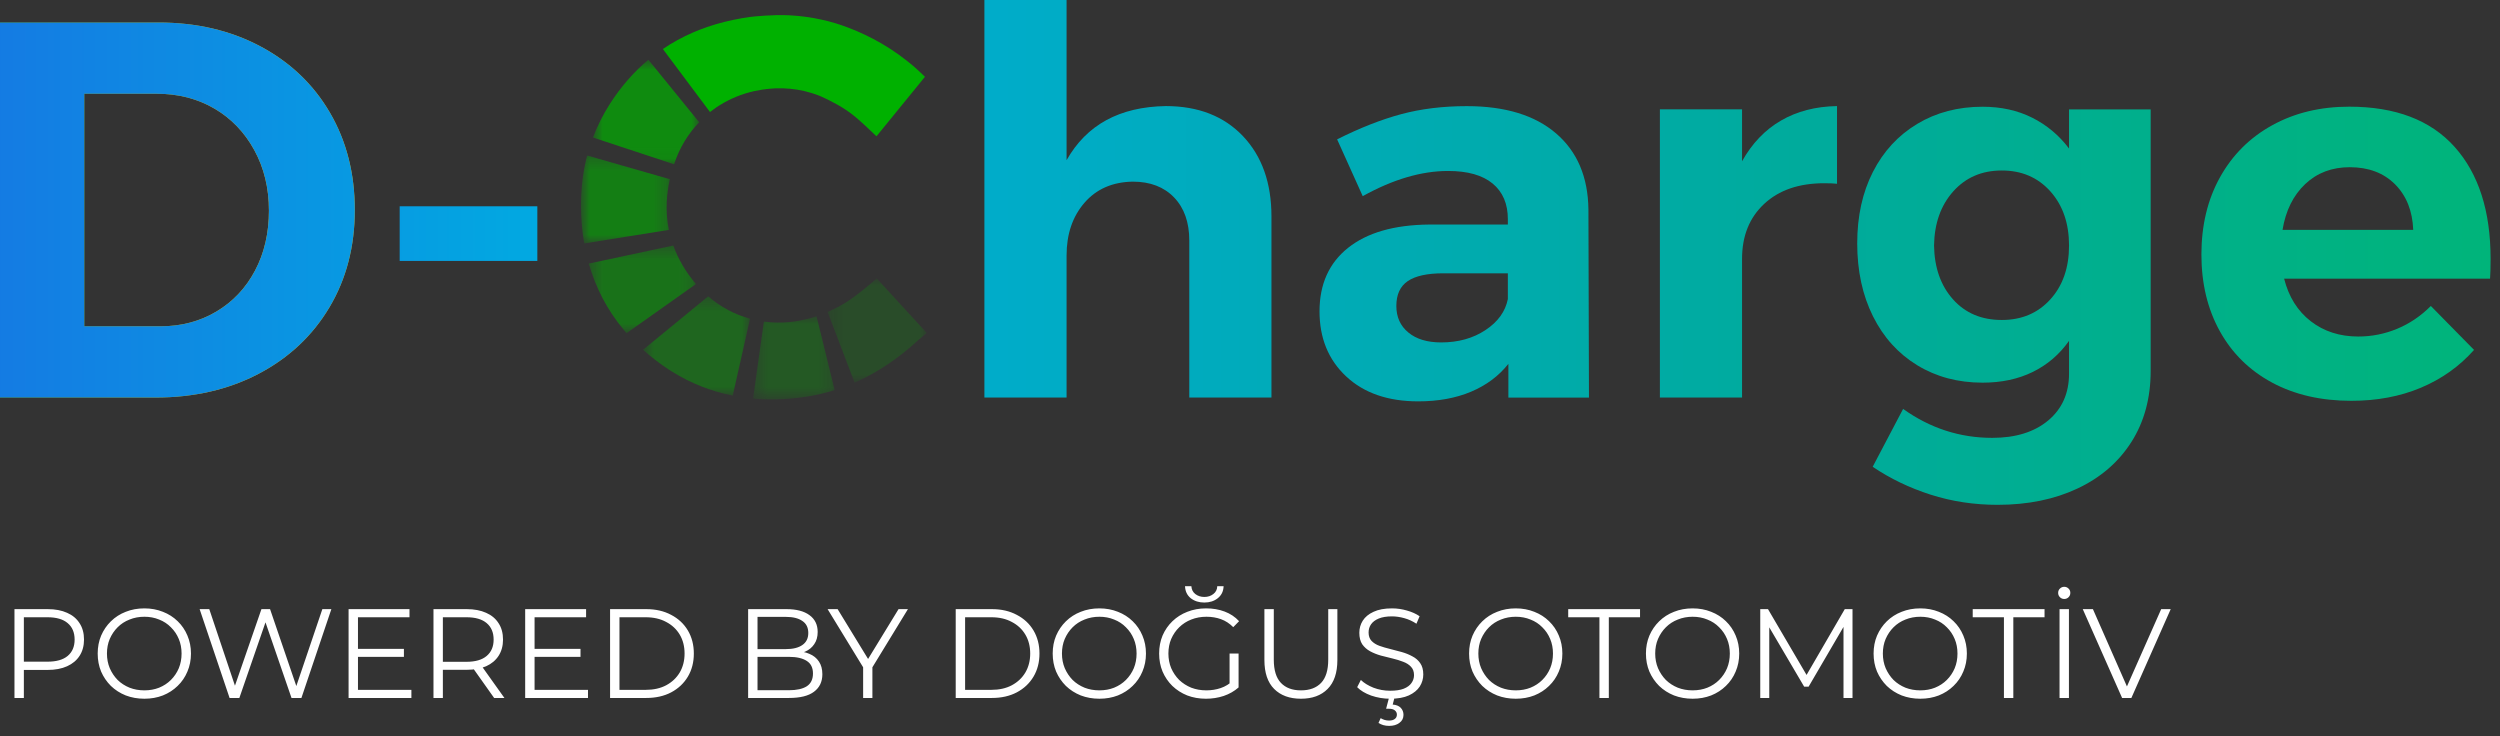 <svg width="197" height="58" viewBox="0 0 197 58" fill="none" xmlns="http://www.w3.org/2000/svg">
<rect x="0" y="0" width="197" height="58" fill="#333333" stroke="none"/>
<path d="M0 1.773V31.327H12.235C15.29 31.327 18.009 30.701 20.392 29.448C22.774 28.196 24.631 26.451 25.962 24.213C27.293 21.976 27.959 19.421 27.959 16.55C27.959 13.679 27.308 11.125 26.004 8.887C24.701 6.649 22.872 4.905 20.518 3.652C18.163 2.4 15.486 1.773 12.487 1.773H0ZM6.643 7.388H12.361C14.043 7.388 15.549 7.775 16.881 8.549C18.212 9.324 19.263 10.414 20.034 11.821C20.805 13.229 21.191 14.819 21.191 16.592C21.191 18.366 20.826 19.942 20.097 21.321C19.368 22.7 18.352 23.777 17.049 24.551C15.746 25.325 14.281 25.712 12.655 25.712H6.643V7.388Z" fill="url(#paint0_linear_2134_65675)"/>
<path d="M0 1.773V31.327H12.235C15.29 31.327 18.009 30.701 20.392 29.448C22.774 28.196 24.631 26.451 25.962 24.213C27.293 21.976 27.959 19.421 27.959 16.55C27.959 13.679 27.308 11.125 26.004 8.887C24.701 6.649 22.872 4.905 20.518 3.652C18.163 2.4 15.486 1.773 12.487 1.773H0ZM6.643 7.388H12.361C14.043 7.388 15.549 7.775 16.881 8.549C18.212 9.324 19.263 10.414 20.034 11.821C20.805 13.229 21.191 14.819 21.191 16.592C21.191 18.366 20.826 19.942 20.097 21.321C19.368 22.7 18.352 23.777 17.049 24.551C15.746 25.325 14.281 25.712 12.655 25.712H6.643V7.388Z" fill="url(#paint1_linear_2134_65675)"/>
<path d="M31.494 20.561H42.342V16.255H31.494V20.561Z" fill="url(#paint2_linear_2134_65675)"/>
<path d="M71.537 4.848C69.7 3.377 67.832 2.511 66.31 1.986C65.611 1.746 64.891 1.564 64.164 1.433C64.042 1.409 63.916 1.389 63.786 1.368C63.786 1.368 63.029 1.248 62.21 1.206C60.865 1.136 59.321 1.311 59.123 1.334C58.666 1.395 58.207 1.476 57.743 1.574C56.816 1.768 55.933 2.031 55.095 2.359C54.926 2.425 54.757 2.495 54.59 2.568C53.757 2.932 52.972 3.361 52.235 3.863L55.948 8.827C56.11 8.699 56.276 8.578 56.448 8.459C56.534 8.401 56.622 8.346 56.71 8.29C57.541 7.775 58.462 7.394 59.444 7.177L59.279 4.173C59.334 5.175 59.389 6.176 59.444 7.177C59.778 7.105 60.255 7.019 60.843 6.977C60.974 6.967 61.072 6.962 61.099 6.961C61.891 6.933 62.648 7.006 63.371 7.173C63.42 7.189 63.473 7.197 63.522 7.213C63.843 7.29 64.156 7.388 64.465 7.506C64.542 7.534 64.615 7.563 64.688 7.595C65.411 7.919 66.483 8.456 67.302 9.132C67.443 9.248 67.802 9.542 68.195 9.914C68.484 10.188 68.769 10.469 69.066 10.741C70.314 9.213 71.578 7.652 72.887 6.051C72.484 5.651 72.036 5.246 71.537 4.848Z" fill="#00B100"/>
<path d="M52.789 14.119L46.273 12.251L52.789 14.119Z" fill="#00B100"/>
<path d="M53.056 19.343L46.398 20.766L53.056 19.343Z" fill="#00B100"/>
<path d="M57.734 31.185V31.182L59.1 25.123" fill="#00B100"/>
<path d="M60.207 25.329L60.203 25.342L60.207 25.329Z" fill="#00B100"/>
<path d="M59.348 31.411L59.344 31.424L59.348 31.411Z" fill="#00B100"/>
<path d="M67.392 30.256L67.347 30.15L67.392 30.256Z" fill="#00B100"/>
<mask id="mask0_2134_65675" style="mask-type:luminance" maskUnits="userSpaceOnUse" x="46" y="4" width="10" height="9">
<path d="M46.725 4.709H55.095V12.946H46.725V4.709Z" fill="white"/>
</mask>
<g mask="url(#mask0_2134_65675)">
<g opacity="0.7">
<path d="M46.726 10.835C47.072 9.921 47.517 9.036 48.064 8.18C48.933 6.823 49.946 5.667 51.092 4.708L55.096 9.634C54.235 10.524 53.562 11.618 53.145 12.864C53.133 12.893 53.125 12.917 53.117 12.946L46.726 10.835Z" fill="#00B100"/>
</g>
</g>
<mask id="mask1_2134_65675" style="mask-type:luminance" maskUnits="userSpaceOnUse" x="45" y="12" width="8" height="8">
<path d="M45.783 12.254H52.785V19.184H45.783V12.254Z" fill="white"/>
</mask>
<g mask="url(#mask1_2134_65675)">
<g opacity="0.6">
<path d="M52.785 14.123C52.719 14.409 52.666 14.688 52.63 14.971C52.585 15.29 52.552 15.61 52.54 15.926C52.507 16.672 52.56 17.401 52.707 18.114L46.035 19.184C45.916 18.487 45.839 17.774 45.802 17.041V17.036V17.008C45.732 15.454 45.855 13.954 46.202 12.508C46.222 12.422 46.246 12.34 46.271 12.254L52.785 14.123Z" fill="#00B100"/>
</g>
</g>
<mask id="mask2_2134_65675" style="mask-type:luminance" maskUnits="userSpaceOnUse" x="46" y="19" width="9" height="8">
<path d="M46.399 19.346H54.843V26.252H46.399V19.346Z" fill="white"/>
</mask>
<g mask="url(#mask2_2134_65675)">
<g opacity="0.5">
<path d="M54.843 22.38H54.839C54.027 21.417 53.435 20.405 53.056 19.347L46.399 20.769C46.942 22.691 47.861 24.45 49.17 26.015C49.236 26.093 49.305 26.175 49.374 26.253L54.843 22.38Z" fill="#00B100"/>
</g>
</g>
<mask id="mask3_2134_65675" style="mask-type:luminance" maskUnits="userSpaceOnUse" x="50" y="23" width="10" height="9">
<path d="M50.673 23.349H59.104V31.177H50.673V23.349Z" fill="white"/>
</mask>
<g mask="url(#mask3_2134_65675)">
<g opacity="0.4">
<path d="M55.807 23.348C56.782 24.196 57.905 24.787 59.104 25.114L57.737 31.175C57.721 31.172 57.705 31.167 57.688 31.163C56.031 30.831 54.46 30.217 52.987 29.303C52.893 29.249 52.803 29.192 52.713 29.131C52.011 28.676 51.33 28.151 50.673 27.561L55.807 23.348Z" fill="#00B100"/>
</g>
</g>
<mask id="mask4_2134_65675" style="mask-type:luminance" maskUnits="userSpaceOnUse" x="65" y="21" width="9" height="10">
<path d="M65.22 21.941H73.027V30.15H65.22V21.941Z" fill="white"/>
</mask>
<g mask="url(#mask4_2134_65675)">
<g opacity="0.2">
<path d="M67.342 30.15C69.166 29.351 70.832 28.208 72.354 26.806C72.57 26.613 72.794 26.429 73.023 26.233C71.664 24.749 70.374 23.343 69.089 21.942C67.326 23.454 66.599 23.958 65.338 24.528C65.314 24.54 65.293 24.548 65.269 24.56C65.248 24.565 65.232 24.577 65.216 24.585L67.342 30.15Z" fill="#00B100"/>
</g>
</g>
<mask id="mask5_2134_65675" style="mask-type:luminance" maskUnits="userSpaceOnUse" x="59" y="24" width="7" height="8">
<path d="M59.346 24.92H65.773V31.476H59.346V24.92Z" fill="white"/>
</mask>
<g mask="url(#mask5_2134_65675)">
<g opacity="0.3">
<path d="M60.194 25.341C60.259 25.35 60.325 25.358 60.39 25.362C60.973 25.432 61.569 25.436 62.169 25.383C62.206 25.378 62.247 25.374 62.283 25.37C62.72 25.329 63.149 25.247 63.581 25.141C63.838 25.079 64.091 25.006 64.344 24.919L65.769 30.739C64.973 30.989 64.144 31.181 63.283 31.296C62.875 31.354 62.467 31.399 62.059 31.427C61.924 31.44 61.79 31.444 61.655 31.452C60.871 31.493 60.1 31.481 59.341 31.411L60.194 25.341Z" fill="#00B100"/>
</g>
</g>
<path d="M77.571 -0V31.327H84.046V20.139C84.046 18.45 84.515 17.064 85.455 15.98C86.393 14.897 87.662 14.341 89.26 14.313C90.633 14.313 91.719 14.728 92.518 15.558C93.317 16.389 93.716 17.521 93.716 18.957V31.327H100.191V17.057C100.191 14.412 99.441 12.3 97.942 10.724C96.442 9.148 94.417 8.359 91.866 8.359C88.222 8.416 85.616 9.837 84.046 12.624V-0H77.571Z" fill="url(#paint3_linear_2134_65675)"/>
<path d="M110.41 8.997C108.84 9.419 107.158 10.081 105.365 10.981L107.383 15.457C109.765 14.134 112.008 13.472 114.11 13.472C115.651 13.472 116.822 13.803 117.621 14.464C118.42 15.126 118.819 16.062 118.819 17.272V17.694H112.596C109.849 17.723 107.726 18.335 106.227 19.531C104.727 20.727 103.978 22.395 103.978 24.534C103.978 26.645 104.678 28.355 106.08 29.664C107.481 30.973 109.373 31.627 111.756 31.627C113.325 31.627 114.713 31.374 115.918 30.867C117.123 30.36 118.104 29.629 118.861 28.671V31.331H125.21L125.168 16.512C125.139 13.951 124.291 11.952 122.624 10.517C120.956 9.081 118.609 8.364 115.582 8.364C113.703 8.364 111.98 8.575 110.41 8.997ZM110.978 26.201C110.347 25.681 110.032 24.984 110.032 24.112C110.032 23.211 110.333 22.557 110.936 22.148C111.538 21.741 112.47 21.536 113.732 21.536H118.819V23.563C118.623 24.548 118.034 25.364 117.053 26.012C116.072 26.66 114.909 26.983 113.564 26.983C112.47 26.983 111.608 26.723 110.978 26.201Z" fill="url(#paint4_linear_2134_65675)"/>
<path d="M140.343 9.499C139.081 10.232 138.058 11.301 137.274 12.708V8.613H130.799V31.327H137.274V20.392C137.274 18.591 137.855 17.148 139.019 16.064C140.181 14.981 141.758 14.439 143.748 14.439C144.197 14.439 144.533 14.454 144.757 14.481V8.359C143.076 8.387 141.604 8.768 140.343 9.499Z" fill="url(#paint5_linear_2134_65675)"/>
<path d="M151.079 9.762C149.579 10.663 148.416 11.922 147.589 13.54C146.762 15.159 146.349 17.038 146.349 19.177C146.349 21.345 146.762 23.258 147.589 24.919C148.416 26.58 149.579 27.867 151.079 28.782C152.578 29.697 154.295 30.154 156.229 30.154C157.715 30.154 159.032 29.873 160.181 29.31C161.33 28.747 162.283 27.931 163.04 26.861V29.436C163.04 30.985 162.494 32.215 161.401 33.131C160.307 34.045 158.836 34.503 156.986 34.503C154.435 34.503 152.094 33.743 149.965 32.223L147.568 36.782C148.941 37.712 150.462 38.443 152.13 38.978C153.797 39.512 155.556 39.78 157.406 39.78C159.788 39.78 161.891 39.351 163.713 38.492C165.535 37.634 166.95 36.409 167.96 34.819C168.969 33.229 169.473 31.364 169.473 29.225V8.622H163.04V11.704C162.255 10.663 161.288 9.853 160.139 9.276C158.99 8.7 157.686 8.411 156.229 8.411C154.295 8.411 152.578 8.861 151.079 9.762ZM153.896 23.588C152.929 22.506 152.431 21.091 152.403 19.346C152.431 17.601 152.935 16.179 153.917 15.081C154.898 13.984 156.173 13.435 157.743 13.435C159.312 13.435 160.587 13.984 161.569 15.081C162.55 16.179 163.04 17.601 163.04 19.346C163.04 21.091 162.55 22.506 161.569 23.588C160.587 24.673 159.312 25.214 157.743 25.214C156.145 25.214 154.863 24.673 153.896 23.588Z" fill="url(#paint6_linear_2134_65675)"/>
<path d="M179.063 9.862C177.297 10.833 175.923 12.199 174.942 13.957C173.961 15.717 173.471 17.751 173.471 20.058C173.471 22.338 173.954 24.351 174.921 26.096C175.888 27.841 177.261 29.192 179.041 30.149C180.821 31.106 182.902 31.584 185.285 31.584C187.303 31.584 189.132 31.24 190.772 30.55C192.412 29.86 193.806 28.868 194.955 27.573L191.55 24.111C190.765 24.9 189.882 25.498 188.901 25.906C187.92 26.314 186.897 26.518 185.832 26.518C184.374 26.518 183.126 26.117 182.09 25.315C181.053 24.512 180.352 23.394 179.988 21.958H196.217C196.244 21.593 196.259 21.071 196.259 20.396C196.259 16.625 195.313 13.683 193.421 11.572C191.529 9.461 188.76 8.406 185.117 8.406C182.847 8.406 180.829 8.891 179.063 9.862ZM181.648 14.506C182.587 13.62 183.757 13.176 185.159 13.176C186.645 13.176 187.835 13.627 188.733 14.527C189.629 15.428 190.106 16.625 190.162 18.116H179.862C180.114 16.596 180.709 15.393 181.648 14.506Z" fill="url(#paint7_linear_2134_65675)"/>
<path d="M1.14 55V48H3.76C4.353 48 4.863 48.097 5.29 48.29C5.717 48.477 6.043 48.75 6.27 49.11C6.503 49.463 6.62 49.893 6.62 50.4C6.62 50.893 6.503 51.32 6.27 51.68C6.043 52.033 5.717 52.307 5.29 52.5C4.863 52.693 4.353 52.79 3.76 52.79H1.55L1.88 52.44V55H1.14ZM1.88 52.5L1.55 52.14H3.74C4.44 52.14 4.97 51.99 5.33 51.69C5.697 51.383 5.88 50.953 5.88 50.4C5.88 49.84 5.697 49.407 5.33 49.1C4.97 48.793 4.44 48.64 3.74 48.64H1.55L1.88 48.29V52.5ZM11.378 55.06C10.851 55.06 10.361 54.973 9.908 54.8C9.461 54.62 9.071 54.37 8.738 54.05C8.411 53.723 8.154 53.347 7.968 52.92C7.788 52.487 7.698 52.013 7.698 51.5C7.698 50.987 7.788 50.517 7.968 50.09C8.154 49.657 8.411 49.28 8.738 48.96C9.071 48.633 9.461 48.383 9.908 48.21C10.354 48.03 10.844 47.94 11.378 47.94C11.904 47.94 12.391 48.03 12.838 48.21C13.284 48.383 13.671 48.63 13.998 48.95C14.331 49.27 14.588 49.647 14.768 50.08C14.954 50.513 15.048 50.987 15.048 51.5C15.048 52.013 14.954 52.487 14.768 52.92C14.588 53.353 14.331 53.73 13.998 54.05C13.671 54.37 13.284 54.62 12.838 54.8C12.391 54.973 11.904 55.06 11.378 55.06ZM11.378 54.4C11.798 54.4 12.184 54.33 12.538 54.19C12.898 54.043 13.208 53.84 13.468 53.58C13.734 53.313 13.941 53.007 14.088 52.66C14.234 52.307 14.308 51.92 14.308 51.5C14.308 51.08 14.234 50.697 14.088 50.35C13.941 49.997 13.734 49.69 13.468 49.43C13.208 49.163 12.898 48.96 12.538 48.82C12.184 48.673 11.798 48.6 11.378 48.6C10.958 48.6 10.568 48.673 10.208 48.82C9.848 48.96 9.534 49.163 9.268 49.43C9.008 49.69 8.801 49.997 8.648 50.35C8.501 50.697 8.428 51.08 8.428 51.5C8.428 51.913 8.501 52.297 8.648 52.65C8.801 53.003 9.008 53.313 9.268 53.58C9.534 53.84 9.848 54.043 10.208 54.19C10.568 54.33 10.958 54.4 11.378 54.4ZM18.091 55L15.731 48H16.491L18.701 54.59H18.321L20.601 48H21.281L23.531 54.59H23.171L25.401 48H26.111L23.751 55H22.971L20.821 48.75H21.021L18.861 55H18.091ZM28.128 51.13H31.828V51.76H28.128V51.13ZM28.208 54.36H32.418V55H27.468V48H32.268V48.64H28.208V54.36ZM34.158 55V48H36.778C37.371 48 37.881 48.097 38.308 48.29C38.734 48.477 39.061 48.75 39.288 49.11C39.521 49.463 39.638 49.893 39.638 50.4C39.638 50.893 39.521 51.32 39.288 51.68C39.061 52.033 38.734 52.307 38.308 52.5C37.881 52.687 37.371 52.78 36.778 52.78H34.568L34.898 52.44V55H34.158ZM38.938 55L37.138 52.46H37.938L39.748 55H38.938ZM34.898 52.5L34.568 52.15H36.758C37.458 52.15 37.988 51.997 38.348 51.69C38.714 51.383 38.898 50.953 38.898 50.4C38.898 49.84 38.714 49.407 38.348 49.1C37.988 48.793 37.458 48.64 36.758 48.64H34.568L34.898 48.29V52.5ZM42.044 51.13H45.744V51.76H42.044V51.13ZM42.124 54.36H46.334V55H41.384V48H46.184V48.64H42.124V54.36ZM48.074 55V48H50.924C51.67 48 52.324 48.15 52.884 48.45C53.45 48.743 53.89 49.153 54.204 49.68C54.517 50.207 54.674 50.813 54.674 51.5C54.674 52.187 54.517 52.793 54.204 53.32C53.89 53.847 53.45 54.26 52.884 54.56C52.324 54.853 51.67 55 50.924 55H48.074ZM48.814 54.36H50.884C51.504 54.36 52.04 54.24 52.494 54C52.954 53.753 53.31 53.417 53.564 52.99C53.817 52.557 53.944 52.06 53.944 51.5C53.944 50.933 53.817 50.437 53.564 50.01C53.31 49.583 52.954 49.25 52.494 49.01C52.04 48.763 51.504 48.64 50.884 48.64H48.814V54.36ZM58.953 55V48H61.972C62.752 48 63.356 48.157 63.782 48.47C64.216 48.783 64.433 49.227 64.433 49.8C64.433 50.18 64.343 50.5 64.162 50.76C63.989 51.02 63.749 51.217 63.443 51.35C63.142 51.483 62.812 51.55 62.453 51.55L62.623 51.31C63.069 51.31 63.453 51.38 63.773 51.52C64.099 51.653 64.353 51.857 64.532 52.13C64.713 52.397 64.802 52.73 64.802 53.13C64.802 53.723 64.582 54.183 64.142 54.51C63.709 54.837 63.053 55 62.172 55H58.953ZM59.693 54.39H62.163C62.776 54.39 63.246 54.287 63.572 54.08C63.899 53.867 64.062 53.53 64.062 53.07C64.062 52.617 63.899 52.287 63.572 52.08C63.246 51.867 62.776 51.76 62.163 51.76H59.612V51.15H61.922C62.483 51.15 62.916 51.043 63.222 50.83C63.536 50.617 63.693 50.3 63.693 49.88C63.693 49.453 63.536 49.137 63.222 48.93C62.916 48.717 62.483 48.61 61.922 48.61H59.693V54.39ZM68.015 55V52.4L68.185 52.86L65.215 48H66.005L68.615 52.27H68.195L70.805 48H71.545L68.575 52.86L68.745 52.4V55H68.015ZM75.31 55V48H78.16C78.907 48 79.56 48.15 80.12 48.45C80.687 48.743 81.127 49.153 81.44 49.68C81.753 50.207 81.91 50.813 81.91 51.5C81.91 52.187 81.753 52.793 81.44 53.32C81.127 53.847 80.687 54.26 80.12 54.56C79.56 54.853 78.907 55 78.16 55H75.31ZM76.05 54.36H78.12C78.74 54.36 79.277 54.24 79.73 54C80.19 53.753 80.547 53.417 80.8 52.99C81.053 52.557 81.18 52.06 81.18 51.5C81.18 50.933 81.053 50.437 80.8 50.01C80.547 49.583 80.19 49.25 79.73 49.01C79.277 48.763 78.74 48.64 78.12 48.64H76.05V54.36ZM86.632 55.06C86.105 55.06 85.615 54.973 85.162 54.8C84.715 54.62 84.325 54.37 83.992 54.05C83.665 53.723 83.408 53.347 83.222 52.92C83.042 52.487 82.952 52.013 82.952 51.5C82.952 50.987 83.042 50.517 83.222 50.09C83.408 49.657 83.665 49.28 83.992 48.96C84.325 48.633 84.715 48.383 85.162 48.21C85.608 48.03 86.098 47.94 86.632 47.94C87.158 47.94 87.645 48.03 88.092 48.21C88.538 48.383 88.925 48.63 89.252 48.95C89.585 49.27 89.842 49.647 90.022 50.08C90.208 50.513 90.302 50.987 90.302 51.5C90.302 52.013 90.208 52.487 90.022 52.92C89.842 53.353 89.585 53.73 89.252 54.05C88.925 54.37 88.538 54.62 88.092 54.8C87.645 54.973 87.158 55.06 86.632 55.06ZM86.632 54.4C87.052 54.4 87.438 54.33 87.792 54.19C88.152 54.043 88.462 53.84 88.722 53.58C88.988 53.313 89.195 53.007 89.342 52.66C89.488 52.307 89.562 51.92 89.562 51.5C89.562 51.08 89.488 50.697 89.342 50.35C89.195 49.997 88.988 49.69 88.722 49.43C88.462 49.163 88.152 48.96 87.792 48.82C87.438 48.673 87.052 48.6 86.632 48.6C86.212 48.6 85.822 48.673 85.462 48.82C85.102 48.96 84.788 49.163 84.522 49.43C84.262 49.69 84.055 49.997 83.902 50.35C83.755 50.697 83.682 51.08 83.682 51.5C83.682 51.913 83.755 52.297 83.902 52.65C84.055 53.003 84.262 53.313 84.522 53.58C84.788 53.84 85.102 54.043 85.462 54.19C85.822 54.33 86.212 54.4 86.632 54.4ZM95.03 55.06C94.497 55.06 94.004 54.973 93.55 54.8C93.104 54.62 92.714 54.37 92.38 54.05C92.054 53.73 91.797 53.353 91.61 52.92C91.43 52.487 91.34 52.013 91.34 51.5C91.34 50.987 91.43 50.513 91.61 50.08C91.797 49.647 92.057 49.27 92.39 48.95C92.724 48.63 93.114 48.383 93.56 48.21C94.014 48.03 94.507 47.94 95.04 47.94C95.574 47.94 96.06 48.023 96.5 48.19C96.947 48.357 97.327 48.61 97.64 48.95L97.18 49.42C96.887 49.127 96.564 48.917 96.21 48.79C95.857 48.663 95.477 48.6 95.07 48.6C94.637 48.6 94.237 48.673 93.87 48.82C93.51 48.96 93.194 49.163 92.92 49.43C92.654 49.69 92.444 49.997 92.29 50.35C92.144 50.697 92.07 51.08 92.07 51.5C92.07 51.913 92.144 52.297 92.29 52.65C92.444 53.003 92.654 53.313 92.92 53.58C93.194 53.84 93.51 54.043 93.87 54.19C94.237 54.33 94.634 54.4 95.06 54.4C95.46 54.4 95.837 54.34 96.19 54.22C96.55 54.1 96.88 53.897 97.18 53.61L97.6 54.17C97.267 54.463 96.877 54.687 96.43 54.84C95.984 54.987 95.517 55.06 95.03 55.06ZM96.89 54.08V51.5H97.6V54.17L96.89 54.08ZM94.9 47.48C94.48 47.48 94.124 47.367 93.83 47.14C93.544 46.907 93.394 46.59 93.38 46.19H93.88C93.894 46.45 93.997 46.657 94.19 46.81C94.39 46.963 94.627 47.04 94.9 47.04C95.18 47.04 95.417 46.963 95.61 46.81C95.81 46.657 95.914 46.45 95.92 46.19H96.42C96.407 46.59 96.254 46.907 95.96 47.14C95.674 47.367 95.32 47.48 94.9 47.48ZM102.515 55.06C101.621 55.06 100.918 54.803 100.405 54.29C99.891 53.777 99.635 53.017 99.635 52.01V48H100.375V51.98C100.375 52.807 100.561 53.417 100.935 53.81C101.308 54.203 101.835 54.4 102.515 54.4C103.201 54.4 103.731 54.203 104.105 53.81C104.478 53.417 104.665 52.807 104.665 51.98V48H105.385V52.01C105.385 53.017 105.128 53.777 104.615 54.29C104.108 54.803 103.408 55.06 102.515 55.06ZM109.545 55.06C109.025 55.06 108.525 54.977 108.045 54.81C107.571 54.637 107.205 54.417 106.945 54.15L107.235 53.58C107.481 53.82 107.811 54.023 108.225 54.19C108.645 54.35 109.085 54.43 109.545 54.43C109.985 54.43 110.341 54.377 110.615 54.27C110.895 54.157 111.098 54.007 111.225 53.82C111.358 53.633 111.425 53.427 111.425 53.2C111.425 52.927 111.345 52.707 111.185 52.54C111.031 52.373 110.828 52.243 110.575 52.15C110.321 52.05 110.041 51.963 109.735 51.89C109.428 51.817 109.121 51.74 108.815 51.66C108.508 51.573 108.225 51.46 107.965 51.32C107.711 51.18 107.505 50.997 107.345 50.77C107.191 50.537 107.115 50.233 107.115 49.86C107.115 49.513 107.205 49.197 107.385 48.91C107.571 48.617 107.855 48.383 108.235 48.21C108.615 48.03 109.101 47.94 109.695 47.94C110.088 47.94 110.478 47.997 110.865 48.11C111.251 48.217 111.585 48.367 111.865 48.56L111.615 49.15C111.315 48.95 110.995 48.803 110.655 48.71C110.321 48.617 109.998 48.57 109.685 48.57C109.265 48.57 108.918 48.627 108.645 48.74C108.371 48.853 108.168 49.007 108.035 49.2C107.908 49.387 107.845 49.6 107.845 49.84C107.845 50.113 107.921 50.333 108.075 50.5C108.235 50.667 108.441 50.797 108.695 50.89C108.955 50.983 109.238 51.067 109.545 51.14C109.851 51.213 110.155 51.293 110.455 51.38C110.761 51.467 111.041 51.58 111.295 51.72C111.555 51.853 111.761 52.033 111.915 52.26C112.075 52.487 112.155 52.783 112.155 53.15C112.155 53.49 112.061 53.807 111.875 54.1C111.688 54.387 111.401 54.62 111.015 54.8C110.635 54.973 110.145 55.06 109.545 55.06ZM109.465 57.2C109.298 57.2 109.145 57.18 109.005 57.14C108.871 57.1 108.745 57.043 108.625 56.97L108.795 56.59C108.895 56.65 108.998 56.697 109.105 56.73C109.218 56.763 109.335 56.78 109.455 56.78C109.655 56.78 109.808 56.737 109.915 56.65C110.021 56.57 110.075 56.457 110.075 56.31C110.075 56.177 110.021 56.067 109.915 55.98C109.815 55.893 109.661 55.85 109.455 55.85H109.225L109.465 54.94H109.895L109.745 55.52C110.018 55.54 110.228 55.623 110.375 55.77C110.521 55.923 110.595 56.11 110.595 56.33C110.595 56.597 110.488 56.807 110.275 56.96C110.068 57.12 109.798 57.2 109.465 57.2ZM119.444 55.06C118.917 55.06 118.427 54.973 117.974 54.8C117.527 54.62 117.137 54.37 116.804 54.05C116.477 53.723 116.221 53.347 116.034 52.92C115.854 52.487 115.764 52.013 115.764 51.5C115.764 50.987 115.854 50.517 116.034 50.09C116.221 49.657 116.477 49.28 116.804 48.96C117.137 48.633 117.527 48.383 117.974 48.21C118.421 48.03 118.911 47.94 119.444 47.94C119.971 47.94 120.457 48.03 120.904 48.21C121.351 48.383 121.737 48.63 122.064 48.95C122.397 49.27 122.654 49.647 122.834 50.08C123.021 50.513 123.114 50.987 123.114 51.5C123.114 52.013 123.021 52.487 122.834 52.92C122.654 53.353 122.397 53.73 122.064 54.05C121.737 54.37 121.351 54.62 120.904 54.8C120.457 54.973 119.971 55.06 119.444 55.06ZM119.444 54.4C119.864 54.4 120.251 54.33 120.604 54.19C120.964 54.043 121.274 53.84 121.534 53.58C121.801 53.313 122.007 53.007 122.154 52.66C122.301 52.307 122.374 51.92 122.374 51.5C122.374 51.08 122.301 50.697 122.154 50.35C122.007 49.997 121.801 49.69 121.534 49.43C121.274 49.163 120.964 48.96 120.604 48.82C120.251 48.673 119.864 48.6 119.444 48.6C119.024 48.6 118.634 48.673 118.274 48.82C117.914 48.96 117.601 49.163 117.334 49.43C117.074 49.69 116.867 49.997 116.714 50.35C116.567 50.697 116.494 51.08 116.494 51.5C116.494 51.913 116.567 52.297 116.714 52.65C116.867 53.003 117.074 53.313 117.334 53.58C117.601 53.84 117.914 54.043 118.274 54.19C118.634 54.33 119.024 54.4 119.444 54.4ZM126.035 55V48.64H123.575V48H129.235V48.64H126.775V55H126.035ZM133.38 55.06C132.853 55.06 132.363 54.973 131.91 54.8C131.463 54.62 131.073 54.37 130.74 54.05C130.413 53.723 130.156 53.347 129.97 52.92C129.79 52.487 129.7 52.013 129.7 51.5C129.7 50.987 129.79 50.517 129.97 50.09C130.156 49.657 130.413 49.28 130.74 48.96C131.073 48.633 131.463 48.383 131.91 48.21C132.356 48.03 132.846 47.94 133.38 47.94C133.906 47.94 134.393 48.03 134.84 48.21C135.286 48.383 135.673 48.63 136 48.95C136.333 49.27 136.59 49.647 136.77 50.08C136.956 50.513 137.05 50.987 137.05 51.5C137.05 52.013 136.956 52.487 136.77 52.92C136.59 53.353 136.333 53.73 136 54.05C135.673 54.37 135.286 54.62 134.84 54.8C134.393 54.973 133.906 55.06 133.38 55.06ZM133.38 54.4C133.8 54.4 134.186 54.33 134.54 54.19C134.9 54.043 135.21 53.84 135.47 53.58C135.736 53.313 135.943 53.007 136.09 52.66C136.236 52.307 136.31 51.92 136.31 51.5C136.31 51.08 136.236 50.697 136.09 50.35C135.943 49.997 135.736 49.69 135.47 49.43C135.21 49.163 134.9 48.96 134.54 48.82C134.186 48.673 133.8 48.6 133.38 48.6C132.96 48.6 132.57 48.673 132.21 48.82C131.85 48.96 131.536 49.163 131.27 49.43C131.01 49.69 130.803 49.997 130.65 50.35C130.503 50.697 130.43 51.08 130.43 51.5C130.43 51.913 130.503 52.297 130.65 52.65C130.803 53.003 131.01 53.313 131.27 53.58C131.536 53.84 131.85 54.043 132.21 54.19C132.57 54.33 132.96 54.4 133.38 54.4ZM138.708 55V48H139.318L142.518 53.46H142.198L145.368 48H145.978V55H145.268V49.11H145.438L142.518 54.11H142.168L139.228 49.11H139.418V55H138.708ZM151.319 55.06C150.792 55.06 150.302 54.973 149.849 54.8C149.402 54.62 149.012 54.37 148.679 54.05C148.352 53.723 148.096 53.347 147.909 52.92C147.729 52.487 147.639 52.013 147.639 51.5C147.639 50.987 147.729 50.517 147.909 50.09C148.096 49.657 148.352 49.28 148.679 48.96C149.012 48.633 149.402 48.383 149.849 48.21C150.296 48.03 150.786 47.94 151.319 47.94C151.846 47.94 152.332 48.03 152.779 48.21C153.226 48.383 153.612 48.63 153.939 48.95C154.272 49.27 154.529 49.647 154.709 50.08C154.896 50.513 154.989 50.987 154.989 51.5C154.989 52.013 154.896 52.487 154.709 52.92C154.529 53.353 154.272 53.73 153.939 54.05C153.612 54.37 153.226 54.62 152.779 54.8C152.332 54.973 151.846 55.06 151.319 55.06ZM151.319 54.4C151.739 54.4 152.126 54.33 152.479 54.19C152.839 54.043 153.149 53.84 153.409 53.58C153.676 53.313 153.882 53.007 154.029 52.66C154.176 52.307 154.249 51.92 154.249 51.5C154.249 51.08 154.176 50.697 154.029 50.35C153.882 49.997 153.676 49.69 153.409 49.43C153.149 49.163 152.839 48.96 152.479 48.82C152.126 48.673 151.739 48.6 151.319 48.6C150.899 48.6 150.509 48.673 150.149 48.82C149.789 48.96 149.476 49.163 149.209 49.43C148.949 49.69 148.742 49.997 148.589 50.35C148.442 50.697 148.369 51.08 148.369 51.5C148.369 51.913 148.442 52.297 148.589 52.65C148.742 53.003 148.949 53.313 149.209 53.58C149.476 53.84 149.789 54.043 150.149 54.19C150.509 54.33 150.899 54.4 151.319 54.4ZM157.91 55V48.64H155.45V48H161.11V48.64H158.65V55H157.91ZM162.292 55V48H163.032V55H162.292ZM162.662 47.2C162.529 47.2 162.416 47.153 162.322 47.06C162.229 46.967 162.182 46.853 162.182 46.72C162.182 46.58 162.229 46.467 162.322 46.38C162.416 46.287 162.529 46.24 162.662 46.24C162.796 46.24 162.909 46.287 163.002 46.38C163.096 46.467 163.142 46.58 163.142 46.72C163.142 46.853 163.096 46.967 163.002 47.06C162.909 47.153 162.796 47.2 162.662 47.2ZM167.222 55L164.122 48H164.922L167.822 54.59H167.382L170.302 48H171.052L167.952 55H167.222Z" fill="white"/>
<defs>
<linearGradient id="paint0_linear_2134_65675" x1="0" y1="16.55" x2="27.959" y2="16.55" gradientUnits="userSpaceOnUse">
<stop stop-color="#65A800"/>
<stop offset="0.001" stop-color="#65A800"/>
<stop offset="0.603" stop-color="#E6A700"/>
<stop offset="0.693" stop-color="#E6A700"/>
<stop offset="1" stop-color="#E6A700"/>
</linearGradient>
<linearGradient id="paint1_linear_2134_65675" x1="-47.773" y1="19.885" x2="228.813" y2="19.885" gradientUnits="userSpaceOnUse">
<stop stop-color="#2A48E5"/>
<stop offset="0.336" stop-color="#00ACE1"/>
<stop offset="0.336" stop-color="#00ACE1"/>
<stop offset="0.685" stop-color="#00AB9C"/>
<stop offset="0.694" stop-color="#00AB9C"/>
<stop offset="0.96" stop-color="#00B86C"/>
<stop offset="1" stop-color="#00B86C"/>
</linearGradient>
<linearGradient id="paint2_linear_2134_65675" x1="-47.77" y1="19.886" x2="228.816" y2="19.886" gradientUnits="userSpaceOnUse">
<stop stop-color="#2A48E5"/>
<stop offset="0.336" stop-color="#00ACE1"/>
<stop offset="0.336" stop-color="#00ACE1"/>
<stop offset="0.685" stop-color="#00AB9C"/>
<stop offset="0.694" stop-color="#00AB9C"/>
<stop offset="0.96" stop-color="#00B86C"/>
<stop offset="1" stop-color="#00B86C"/>
</linearGradient>
<linearGradient id="paint3_linear_2134_65675" x1="-47.772" y1="19.886" x2="228.814" y2="19.886" gradientUnits="userSpaceOnUse">
<stop stop-color="#2A48E5"/>
<stop offset="0.336" stop-color="#00ACE1"/>
<stop offset="0.336" stop-color="#00ACE1"/>
<stop offset="0.685" stop-color="#00AB9C"/>
<stop offset="0.694" stop-color="#00AB9C"/>
<stop offset="0.96" stop-color="#00B86C"/>
<stop offset="1" stop-color="#00B86C"/>
</linearGradient>
<linearGradient id="paint4_linear_2134_65675" x1="-47.769" y1="19.89" x2="228.816" y2="19.89" gradientUnits="userSpaceOnUse">
<stop stop-color="#2A48E5"/>
<stop offset="0.336" stop-color="#00ACE1"/>
<stop offset="0.336" stop-color="#00ACE1"/>
<stop offset="0.685" stop-color="#00AB9C"/>
<stop offset="0.694" stop-color="#00AB9C"/>
<stop offset="0.96" stop-color="#00B86C"/>
<stop offset="1" stop-color="#00B86C"/>
</linearGradient>
<linearGradient id="paint5_linear_2134_65675" x1="-47.772" y1="19.885" x2="228.814" y2="19.885" gradientUnits="userSpaceOnUse">
<stop stop-color="#2A48E5"/>
<stop offset="0.336" stop-color="#00ACE1"/>
<stop offset="0.336" stop-color="#00ACE1"/>
<stop offset="0.685" stop-color="#00AB9C"/>
<stop offset="0.694" stop-color="#00AB9C"/>
<stop offset="0.96" stop-color="#00B86C"/>
<stop offset="1" stop-color="#00B86C"/>
</linearGradient>
<linearGradient id="paint6_linear_2134_65675" x1="-47.777" y1="19.895" x2="228.808" y2="19.895" gradientUnits="userSpaceOnUse">
<stop stop-color="#2A48E5"/>
<stop offset="0.336" stop-color="#00ACE1"/>
<stop offset="0.336" stop-color="#00ACE1"/>
<stop offset="0.685" stop-color="#00AB9C"/>
<stop offset="0.694" stop-color="#00AB9C"/>
<stop offset="0.96" stop-color="#00B86C"/>
<stop offset="1" stop-color="#00B86C"/>
</linearGradient>
<linearGradient id="paint7_linear_2134_65675" x1="-47.773" y1="19.889" x2="228.812" y2="19.889" gradientUnits="userSpaceOnUse">
<stop stop-color="#2A48E5"/>
<stop offset="0.336" stop-color="#00ACE1"/>
<stop offset="0.336" stop-color="#00ACE1"/>
<stop offset="0.685" stop-color="#00AB9C"/>
<stop offset="0.694" stop-color="#00AB9C"/>
<stop offset="0.96" stop-color="#00B86C"/>
<stop offset="1" stop-color="#00B86C"/>
</linearGradient>
</defs>
</svg>
